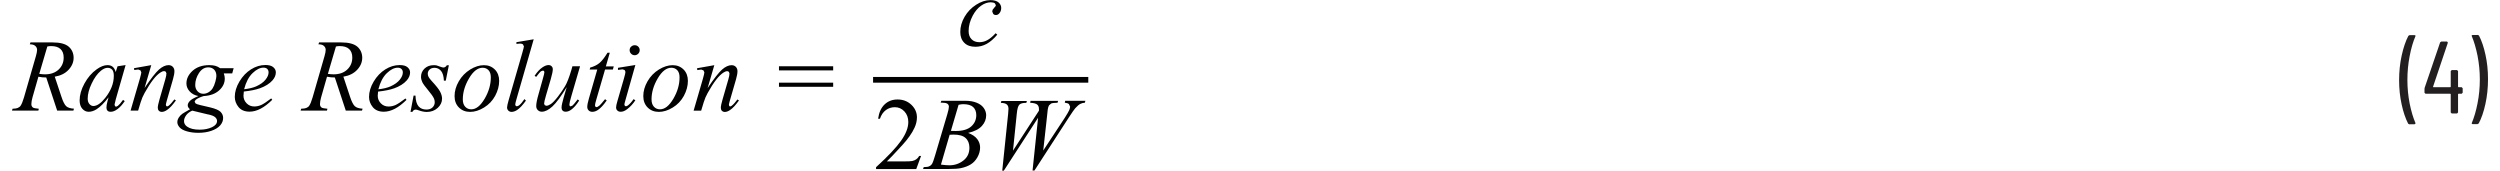 <?xml version="1.0" encoding="UTF-8"?><svg id="uuid-a3b8179d-fb23-45db-b65d-3e7f77fd6539" xmlns="http://www.w3.org/2000/svg" width="6.01in" height=".41in" viewBox="0 0 433.07 29.83"><path d="m431.27,6.12h-.9l-.12.04-.04.09.02.07c.41.96.74,2.1,1.01,3.43.26,1.33.4,2.7.4,4.13s-.13,2.83-.4,4.18c-.26,1.35-.6,2.5-1.01,3.46v.13s.14.06.14.06h.86l.22-.13c.48-.9.87-2.04,1.17-3.41s.45-2.82.45-4.35-.15-2.89-.44-4.23c-.29-1.34-.67-2.47-1.14-3.37l-.22-.13Zm-2.81,9.13h-.56l-.07-.07v-2.75l-.18-.18h-.92l-.18.18v2.75l-.07.07h-2.97l-.05-.03v-.06l2.59-7.7-.14-.2h-.99l-.22.14-2.7,7.92-.04.22v.68l.18.18h4.34l.07.07v3.2l.18.18h.92l.18-.18v-3.2l.07-.07h.56l.18-.18v-.79l-.18-.18Zm-9.14,6.48h.92l.16-.14-.02-.07c-.41-.94-.74-2.07-1.01-3.39-.26-1.33-.4-2.7-.4-4.13s.13-2.86.4-4.21c.26-1.36.6-2.51,1.01-3.46v-.13s-.14-.06-.14-.06h-.88l-.22.13c-.48.92-.87,2.07-1.17,3.44-.3,1.37-.45,2.81-.45,4.32s.15,2.88.44,4.22.67,2.46,1.14,3.38l.22.13Z" fill="#231f20"/><path d="m134.15,15.18h9.48v-.72h-9.48v.72Zm0-2.87h9.48v-.72h-9.48v.72Zm-14.33-.37l.05.32.33-.05.37-.04.38.15.15.34c0,.13-.09.53-.28,1.2l-1.6,5.5h1.32l.44-1.45c.18-.59.41-1.14.69-1.63.52-.94,1.02-1.72,1.49-2.33.47-.61.92-1.04,1.35-1.3.23-.14.42-.21.59-.21l.28.11.11.29c0,.25-.06.59-.19,1.03l-1.02,3.53c-.2.69-.3,1.17-.3,1.45,0,.22.06.4.19.53.13.13.3.2.52.2.27,0,.57-.11.91-.34.49-.33,1-.89,1.55-1.67l-.27-.17c-.37.5-.71.88-1.02,1.12l-.25.11-.15-.08-.07-.21c0-.09.06-.35.18-.78l1.07-3.7c.17-.59.25-1.05.25-1.41,0-.31-.1-.56-.29-.76-.19-.19-.43-.29-.73-.29-.54,0-1.1.26-1.68.77-.58.52-1.42,1.59-2.52,3.23l1.17-4-3.04.54Zm-4.15,5.34c-.72,1.23-1.5,1.84-2.33,1.84-.43,0-.78-.15-1.06-.45-.28-.3-.42-.73-.42-1.29,0-1.22.36-2.44,1.09-3.68.72-1.23,1.52-1.85,2.38-1.85.42,0,.77.15,1.03.43.27.29.4.71.4,1.25,0,1.27-.36,2.51-1.08,3.74Zm1.79-5.12c-.5-.51-1.14-.76-1.91-.76s-1.58.25-2.4.76-1.49,1.19-1.99,2.06-.74,1.73-.74,2.59c0,.81.25,1.48.76,1.99.51.51,1.16.77,1.96.77s1.59-.25,2.43-.76,1.48-1.19,1.95-2.05c.46-.86.7-1.73.7-2.61,0-.81-.25-1.48-.75-1.99Zm-11.47-.27v.34c.4-.06.67-.1.8-.1l.37.12.14.32c0,.16-.09.57-.28,1.21l-1.14,3.94c-.15.5-.22.86-.22,1.08s.08.4.23.54c.15.14.35.21.59.21.36,0,.74-.16,1.14-.47.54-.42,1.01-.93,1.41-1.54l-.31-.2c-.34.49-.68.86-1.01,1.12l-.32.14-.2-.09-.08-.23c0-.08.06-.33.18-.75l1.74-6.16-3.03.49Zm2.29-3.73c-.17.17-.25.38-.25.62s.09.45.26.62c.17.17.38.26.62.26s.45-.09.62-.26c.17-.17.26-.38.26-.62s-.08-.45-.25-.62-.38-.25-.62-.25-.45.08-.62.25Zm-4.11,1.05c-.53.86-1,1.47-1.43,1.82s-.96.61-1.61.79l-.09.34h1.33l-1.47,5.09c-.19.65-.28,1.13-.28,1.45,0,.25.08.46.25.62.16.16.38.24.63.24.33,0,.67-.11.99-.33.48-.32.99-.88,1.53-1.66l-.29-.22c-.49.6-.8.96-.94,1.08-.24.21-.43.31-.58.31l-.17-.08-.07-.23c0-.16.08-.52.25-1.08l1.51-5.19h1.37l.15-.55h-1.38l.69-2.39h-.39Zm-6.15,2.39l-.19.67c-.38,1.27-.74,2.2-1.08,2.78-.34.58-.77,1.21-1.28,1.87-.52.67-.93,1.09-1.24,1.29s-.56.29-.76.29l-.29-.1-.11-.27c0-.21.11-.69.34-1.47l.83-2.84c.23-.81.35-1.38.35-1.7,0-.22-.07-.39-.21-.53-.14-.14-.32-.21-.53-.21-.32,0-.66.13-1.04.38-.49.32-.96.82-1.4,1.5l.27.19c.43-.56.71-.89.83-.98l.37-.13.16.08.08.18c0,.16-.09.56-.28,1.21l-.76,2.72c-.26.91-.39,1.58-.39,2.02,0,.29.09.52.28.71s.42.28.69.28c.57,0,1.2-.31,1.87-.93s1.5-1.75,2.5-3.38c-.44,1.45-.71,2.4-.8,2.83-.08.33-.11.59-.11.79s.06.37.19.5.31.19.54.19c.3,0,.61-.11.93-.33.49-.35.96-.88,1.42-1.62l-.26-.2c-.49.63-.79,1-.91,1.08l-.33.14-.15-.07-.06-.23c0-.21.11-.7.34-1.48l1.53-5.24h-1.34Zm-9.79-4.25v.33c.28-.04.48-.06.62-.06.23,0,.41.05.52.14l.17.35c0,.1-.1.49-.29,1.16l-2.38,8.24c-.19.66-.28,1.09-.28,1.3,0,.2.08.38.22.53.15.15.34.23.56.23.31,0,.64-.11.98-.33.47-.31.98-.86,1.54-1.64l-.26-.27c-.33.5-.65.88-.96,1.12l-.36.15-.21-.09-.08-.22c0-.12.07-.44.22-.96l3.01-10.46-3.01.5Zm-5.57,9.93c-.72,1.23-1.5,1.84-2.33,1.84-.43,0-.78-.15-1.06-.45-.28-.3-.42-.73-.42-1.29,0-1.22.36-2.44,1.09-3.68.72-1.23,1.52-1.85,2.38-1.85.42,0,.77.15,1.03.43.27.29.4.71.4,1.25,0,1.27-.36,2.51-1.08,3.74Zm1.79-5.12c-.5-.51-1.14-.76-1.91-.76s-1.58.25-2.4.76-1.49,1.19-1.99,2.06-.74,1.73-.74,2.59c0,.81.25,1.48.76,1.99.51.51,1.16.77,1.96.77s1.59-.25,2.43-.76,1.48-1.19,1.95-2.05c.46-.86.7-1.73.7-2.61,0-.81-.25-1.48-.75-1.99Zm-8.38-.76c-.17.28-.38.41-.63.41-.1,0-.3-.06-.6-.17-.3-.11-.49-.18-.58-.2-.15-.03-.32-.04-.51-.04-.65,0-1.18.2-1.59.59-.41.39-.62.87-.62,1.44,0,.31.08.62.22.93.15.31.49.78,1.01,1.4.52.62.87,1.11,1.03,1.46.09.2.14.42.14.65,0,.36-.13.67-.39.92s-.61.37-1.06.37c-.58,0-1.04-.18-1.37-.55s-.52-1-.55-1.89h-.33l-.54,2.85h.33c.13-.27.33-.4.6-.4.11,0,.25.04.45.11.55.2,1.04.3,1.46.3.77,0,1.41-.24,1.92-.71.51-.47.76-1.01.76-1.62,0-.38-.11-.77-.33-1.2s-.71-1.05-1.48-1.88c-.29-.32-.47-.56-.56-.74s-.13-.36-.13-.55c0-.28.11-.52.32-.72s.5-.3.87-.3c.45,0,.83.18,1.13.54s.47.93.5,1.71h.33l.54-2.7h-.33Zm-10.5,1.39c.67-.64,1.3-.95,1.9-.95.29,0,.51.08.66.23.15.15.23.35.23.6,0,.4-.18.83-.54,1.28-.36.45-.9.83-1.62,1.16-.54.24-1.25.41-2.12.51.32-1.24.81-2.18,1.48-2.82Zm1.23,2.68c.99-.36,1.74-.83,2.25-1.41.39-.45.58-.91.58-1.4,0-.35-.15-.64-.45-.9s-.76-.38-1.38-.38c-.86,0-1.7.25-2.51.76s-1.49,1.22-2.03,2.13-.81,1.81-.81,2.68c0,.65.22,1.25.65,1.78s1.08.81,1.93.81c1.26,0,2.58-.69,3.97-2.07l-.18-.25c-.77.59-1.35.97-1.74,1.15-.39.17-.8.26-1.22.26-.53,0-.98-.18-1.34-.55s-.55-.81-.55-1.33c0-.19.02-.44.06-.73,1.19-.13,2.11-.32,2.77-.56Zm-10.15-7.34c.26-.05.48-.07.67-.07.73,0,1.28.17,1.65.52s.55.84.55,1.49c0,.83-.29,1.53-.88,2.09-.59.56-1.38.84-2.39.84-.29,0-.63-.03-1-.08l1.41-4.79Zm4.57,11.21l.1-.33c-.63-.04-1.08-.18-1.36-.44s-.56-.81-.84-1.67l-1.16-3.49c1.03-.17,1.83-.57,2.42-1.21.59-.63.88-1.34.88-2.1s-.29-1.45-.86-1.94-1.51-.74-2.81-.74h-3.88l-.11.33c.41,0,.73.08.94.27.22.19.33.42.33.69s-.07.64-.21,1.12l-2.08,7.2c-.21.7-.4,1.18-.59,1.46-.11.17-.29.3-.53.4-.15.07-.45.11-.88.13l-.1.33h4.61l.08-.33c-.57-.05-.93-.12-1.05-.23-.17-.14-.25-.33-.25-.58,0-.32.07-.72.2-1.19l1.03-3.6c.47.09.93.14,1.37.13l1.91,5.79h2.85Zm-19.13-6.56c.67-.64,1.3-.95,1.9-.95.29,0,.51.08.66.23.15.15.23.35.23.6,0,.4-.18.83-.54,1.28-.36.45-.9.83-1.62,1.16-.54.24-1.25.41-2.12.51.32-1.24.81-2.18,1.48-2.82Zm1.23,2.68c.99-.36,1.74-.83,2.25-1.41.39-.45.58-.91.58-1.4,0-.35-.15-.64-.45-.9s-.76-.38-1.38-.38c-.86,0-1.7.25-2.51.76s-1.49,1.22-2.03,2.13-.81,1.81-.81,2.68c0,.65.22,1.25.65,1.78s1.08.81,1.93.81c1.26,0,2.58-.69,3.97-2.07l-.18-.25c-.77.59-1.35.97-1.74,1.15-.39.17-.8.26-1.22.26-.53,0-.98-.18-1.34-.55s-.55-.81-.55-1.33c0-.19.02-.44.06-.73,1.19-.13,2.11-.32,2.77-.56Zm-9.06,4.54c.63.13,1.06.3,1.28.5.22.21.33.42.33.65,0,.45-.3.82-.89,1.1-.6.28-1.31.43-2.15.43-.97,0-1.71-.18-2.21-.54-.35-.25-.53-.57-.53-.96,0-.33.12-.66.36-1s.6-.62,1.08-.83c1.48.37,2.39.59,2.73.66Zm1.3-5.69c-.12.46-.28.84-.47,1.14s-.44.53-.73.7c-.29.17-.59.25-.9.25-.39,0-.73-.14-1-.43s-.41-.66-.41-1.11c0-.72.22-1.41.65-2.08.43-.67.98-1,1.64-1,.42,0,.76.13,1.02.4.26.27.39.64.39,1.11,0,.21-.06.54-.18,1Zm.85-2.38c-.26-.19-.54-.33-.82-.41s-.64-.13-1.08-.13c-1.21,0-2.18.33-2.91.98-.73.66-1.09,1.4-1.09,2.23,0,.51.19.97.57,1.39.38.42.89.69,1.53.81-.77.32-1.27.61-1.51.87-.24.26-.36.51-.36.75,0,.25.13.48.4.69-.74.42-1.19.68-1.34.79-.25.18-.46.4-.63.67-.17.27-.25.54-.25.79,0,.31.13.61.39.91s.69.53,1.28.7,1.26.26,1.99.26c.83,0,1.58-.11,2.26-.34.68-.23,1.2-.54,1.56-.94.35-.4.53-.84.53-1.32,0-.4-.15-.76-.45-1.07-.3-.3-.93-.57-1.87-.79l-1.71-.4c-.43-.1-.69-.2-.8-.29l-.16-.32.18-.29c.31-.26.78-.48,1.4-.67,1.15-.06,2.06-.4,2.72-1,.66-.6.98-1.29.98-2.07,0-.28-.06-.57-.17-.89h1.47l.25-.91h-2.37Zm-15.07,0l.05.32.33-.05.37-.04.38.15.15.34c0,.13-.09.53-.28,1.2l-1.6,5.5h1.32l.44-1.45c.18-.59.41-1.14.69-1.63.52-.94,1.02-1.72,1.49-2.33.47-.61.92-1.04,1.35-1.3.23-.14.42-.21.59-.21l.28.11.11.29c0,.25-.06.59-.19,1.03l-1.02,3.53c-.2.69-.3,1.17-.3,1.45,0,.22.06.4.19.53.13.13.3.2.52.2.27,0,.57-.11.91-.34.49-.33,1-.89,1.55-1.67l-.27-.17c-.37.5-.71.88-1.02,1.12l-.25.11-.15-.08-.07-.21c0-.09.06-.35.18-.78l1.07-3.7c.17-.59.25-1.05.25-1.41,0-.31-.1-.56-.29-.76-.19-.19-.43-.29-.73-.29-.54,0-1.1.26-1.68.77-.58.52-1.42,1.59-2.52,3.23l1.17-4-3.04.54Zm-3.82.25c.19.22.29.58.29,1.08,0,1.32-.5,2.6-1.5,3.86-.75.94-1.44,1.42-2.08,1.42-.26,0-.49-.12-.69-.35-.2-.23-.3-.55-.3-.94,0-.79.23-1.68.7-2.65.46-.98,1-1.72,1.59-2.21.42-.35.82-.53,1.2-.53.33,0,.6.11.79.33Zm.94-.58l-.32,1c-.12-.43-.3-.74-.54-.93-.24-.19-.53-.28-.89-.28-.6,0-1.23.25-1.91.74-.86.62-1.57,1.45-2.13,2.48-.56,1.03-.84,2.02-.84,2.95,0,.62.16,1.11.47,1.46.31.35.68.53,1.11.53s.9-.14,1.36-.43c.64-.4,1.35-1.1,2.12-2.1l-.18.66c-.13.47-.19.85-.19,1.13,0,.24.06.42.19.55.12.13.31.19.57.19.36,0,.76-.16,1.19-.48.43-.32.84-.78,1.25-1.39l-.3-.21c-.38.53-.69.88-.91,1.05l-.3.14-.18-.08-.09-.25.03-.19.19-.8,1.71-5.96-1.4.21Zm-12.29-3.47c.26-.05.48-.07.67-.07.73,0,1.28.17,1.65.52s.55.84.55,1.49c0,.83-.29,1.53-.88,2.09-.59.56-1.38.84-2.39.84-.29,0-.63-.03-1-.08l1.41-4.79Zm4.57,11.21l.1-.33c-.63-.04-1.08-.18-1.36-.44s-.56-.81-.84-1.67l-1.16-3.49c1.03-.17,1.83-.57,2.42-1.21.59-.63.88-1.34.88-2.1s-.29-1.45-.86-1.94-1.51-.74-2.81-.74h-3.88l-.11.33c.41,0,.73.08.94.27.22.19.33.42.33.69s-.07.64-.21,1.12l-2.08,7.2c-.21.7-.4,1.18-.59,1.46-.11.17-.29.3-.53.4-.15.07-.45.11-.88.13l-.1.33h4.61l.08-.33c-.57-.05-.93-.12-1.05-.23-.17-.14-.25-.33-.25-.58,0-.32.07-.72.2-1.19l1.03-3.6c.47.09.93.14,1.37.13l1.91,5.79h2.85Z" fill="#010101"/><path d="m172.05,5.81c-.55.59-1.05,1-1.49,1.23-.44.23-.89.34-1.34.34-.59,0-1.05-.17-1.39-.52-.34-.35-.51-.82-.51-1.42,0-.9.24-1.8.72-2.71.4-.74.88-1.32,1.44-1.72s1.13-.61,1.71-.61c.31,0,.55.06.72.18l.17.31-.04.18-.25.29-.27.34-.07.31.18.44c.12.12.27.18.45.18.24,0,.44-.1.61-.3.22-.26.33-.57.33-.93,0-.39-.16-.71-.47-.98-.32-.27-.79-.4-1.43-.4-.82,0-1.65.27-2.49.81-.85.54-1.52,1.25-2.02,2.11-.5.87-.75,1.75-.75,2.65,0,.79.23,1.42.7,1.89.46.47,1.11.7,1.95.7.69,0,1.35-.17,1.97-.51.62-.34,1.24-.88,1.85-1.61l-.26-.23Z" fill="#010101"/><path d="m158.69,27.26c-.15.26-.33.47-.54.61-.21.14-.43.24-.69.29-.25.05-.7.07-1.33.07h-3.11c.36-.33,1.28-1.29,2.73-2.88.97-1.06,1.68-2.07,2.11-3.01.28-.6.42-1.21.42-1.81,0-.84-.32-1.58-.97-2.2-.65-.62-1.46-.93-2.42-.93-.91,0-1.67.29-2.27.87-.61.58-.98,1.41-1.13,2.5h.32c.22-.66.57-1.17,1.03-1.51.46-.34.99-.51,1.58-.51.64,0,1.2.24,1.66.73s.69,1.11.69,1.86c0,.99-.42,2.08-1.27,3.28s-2.3,2.74-4.37,4.62v.33h7.03l.84-2.29h-.33Z" fill="#010101"/><path d="m173.49,29.83l5.98-9.23-.97,9.23h.33l5.98-9.23c.59-.9.97-1.46,1.16-1.67.33-.36.61-.61.85-.74s.52-.21.83-.23l.09-.33h-3.53l-.07.33c.34.04.58.12.72.24l.21.44c0,.18-.05.39-.16.64s-.37.69-.77,1.32l-3.77,5.73c.25-2.17.44-3.88.57-5.14.13-1.26.2-1.94.22-2.04.06-.35.13-.59.23-.73l.36-.31c.19-.09.57-.13,1.12-.14l.1-.33h-4.82l-.07.33c.64.04,1.05.15,1.25.33s.29.43.29.76v.3s-4.54,6.99-4.54,6.99l.66-6.43c.08-.86.23-1.39.45-1.61.22-.22.63-.33,1.22-.32l.1-.33h-4.46l-.1.33c.5.01.85.11,1.05.28s.29.43.29.77c0,.21-.02.5-.06.88l-1.03,9.93h.3Zm-9.49-6.26c.27-.02.5-.03.69-.03.97,0,1.68.2,2.11.61.44.4.66.97.66,1.69,0,.94-.35,1.69-1.06,2.24-.71.55-1.52.83-2.43.83-.36,0-.85-.04-1.49-.12l1.52-5.21Zm1.56-5.24c.33-.07.6-.11.81-.11.79,0,1.38.17,1.74.5.36.34.55.81.55,1.41,0,.8-.3,1.46-.89,1.99-.6.53-1.5.79-2.72.79-.17,0-.45,0-.83-.02l1.35-4.58Zm-2.85-.36c.45,0,.76.06.92.19.16.13.24.3.24.51,0,.25-.09.67-.27,1.28l-2.14,7.22c-.23.8-.42,1.31-.56,1.53-.1.16-.27.3-.5.4-.16.08-.47.12-.93.13l-.12.33h4.37c1.02,0,1.77-.05,2.25-.15.67-.14,1.25-.36,1.73-.66.48-.3.87-.72,1.17-1.26s.46-1.1.46-1.7c0-.53-.17-1.02-.51-1.47s-.87-.8-1.59-1.07c1.12-.26,1.93-.67,2.42-1.23.5-.55.74-1.17.74-1.86,0-.45-.14-.87-.42-1.27-.28-.4-.7-.71-1.26-.93-.56-.22-1.2-.33-1.91-.33h-4.25l-.12.33h.28Z" fill="#010101"/><polyline points="150.61 14.46 188.25 14.46 188.25 13.46 150.61 13.46" fill="#010101"/></svg>